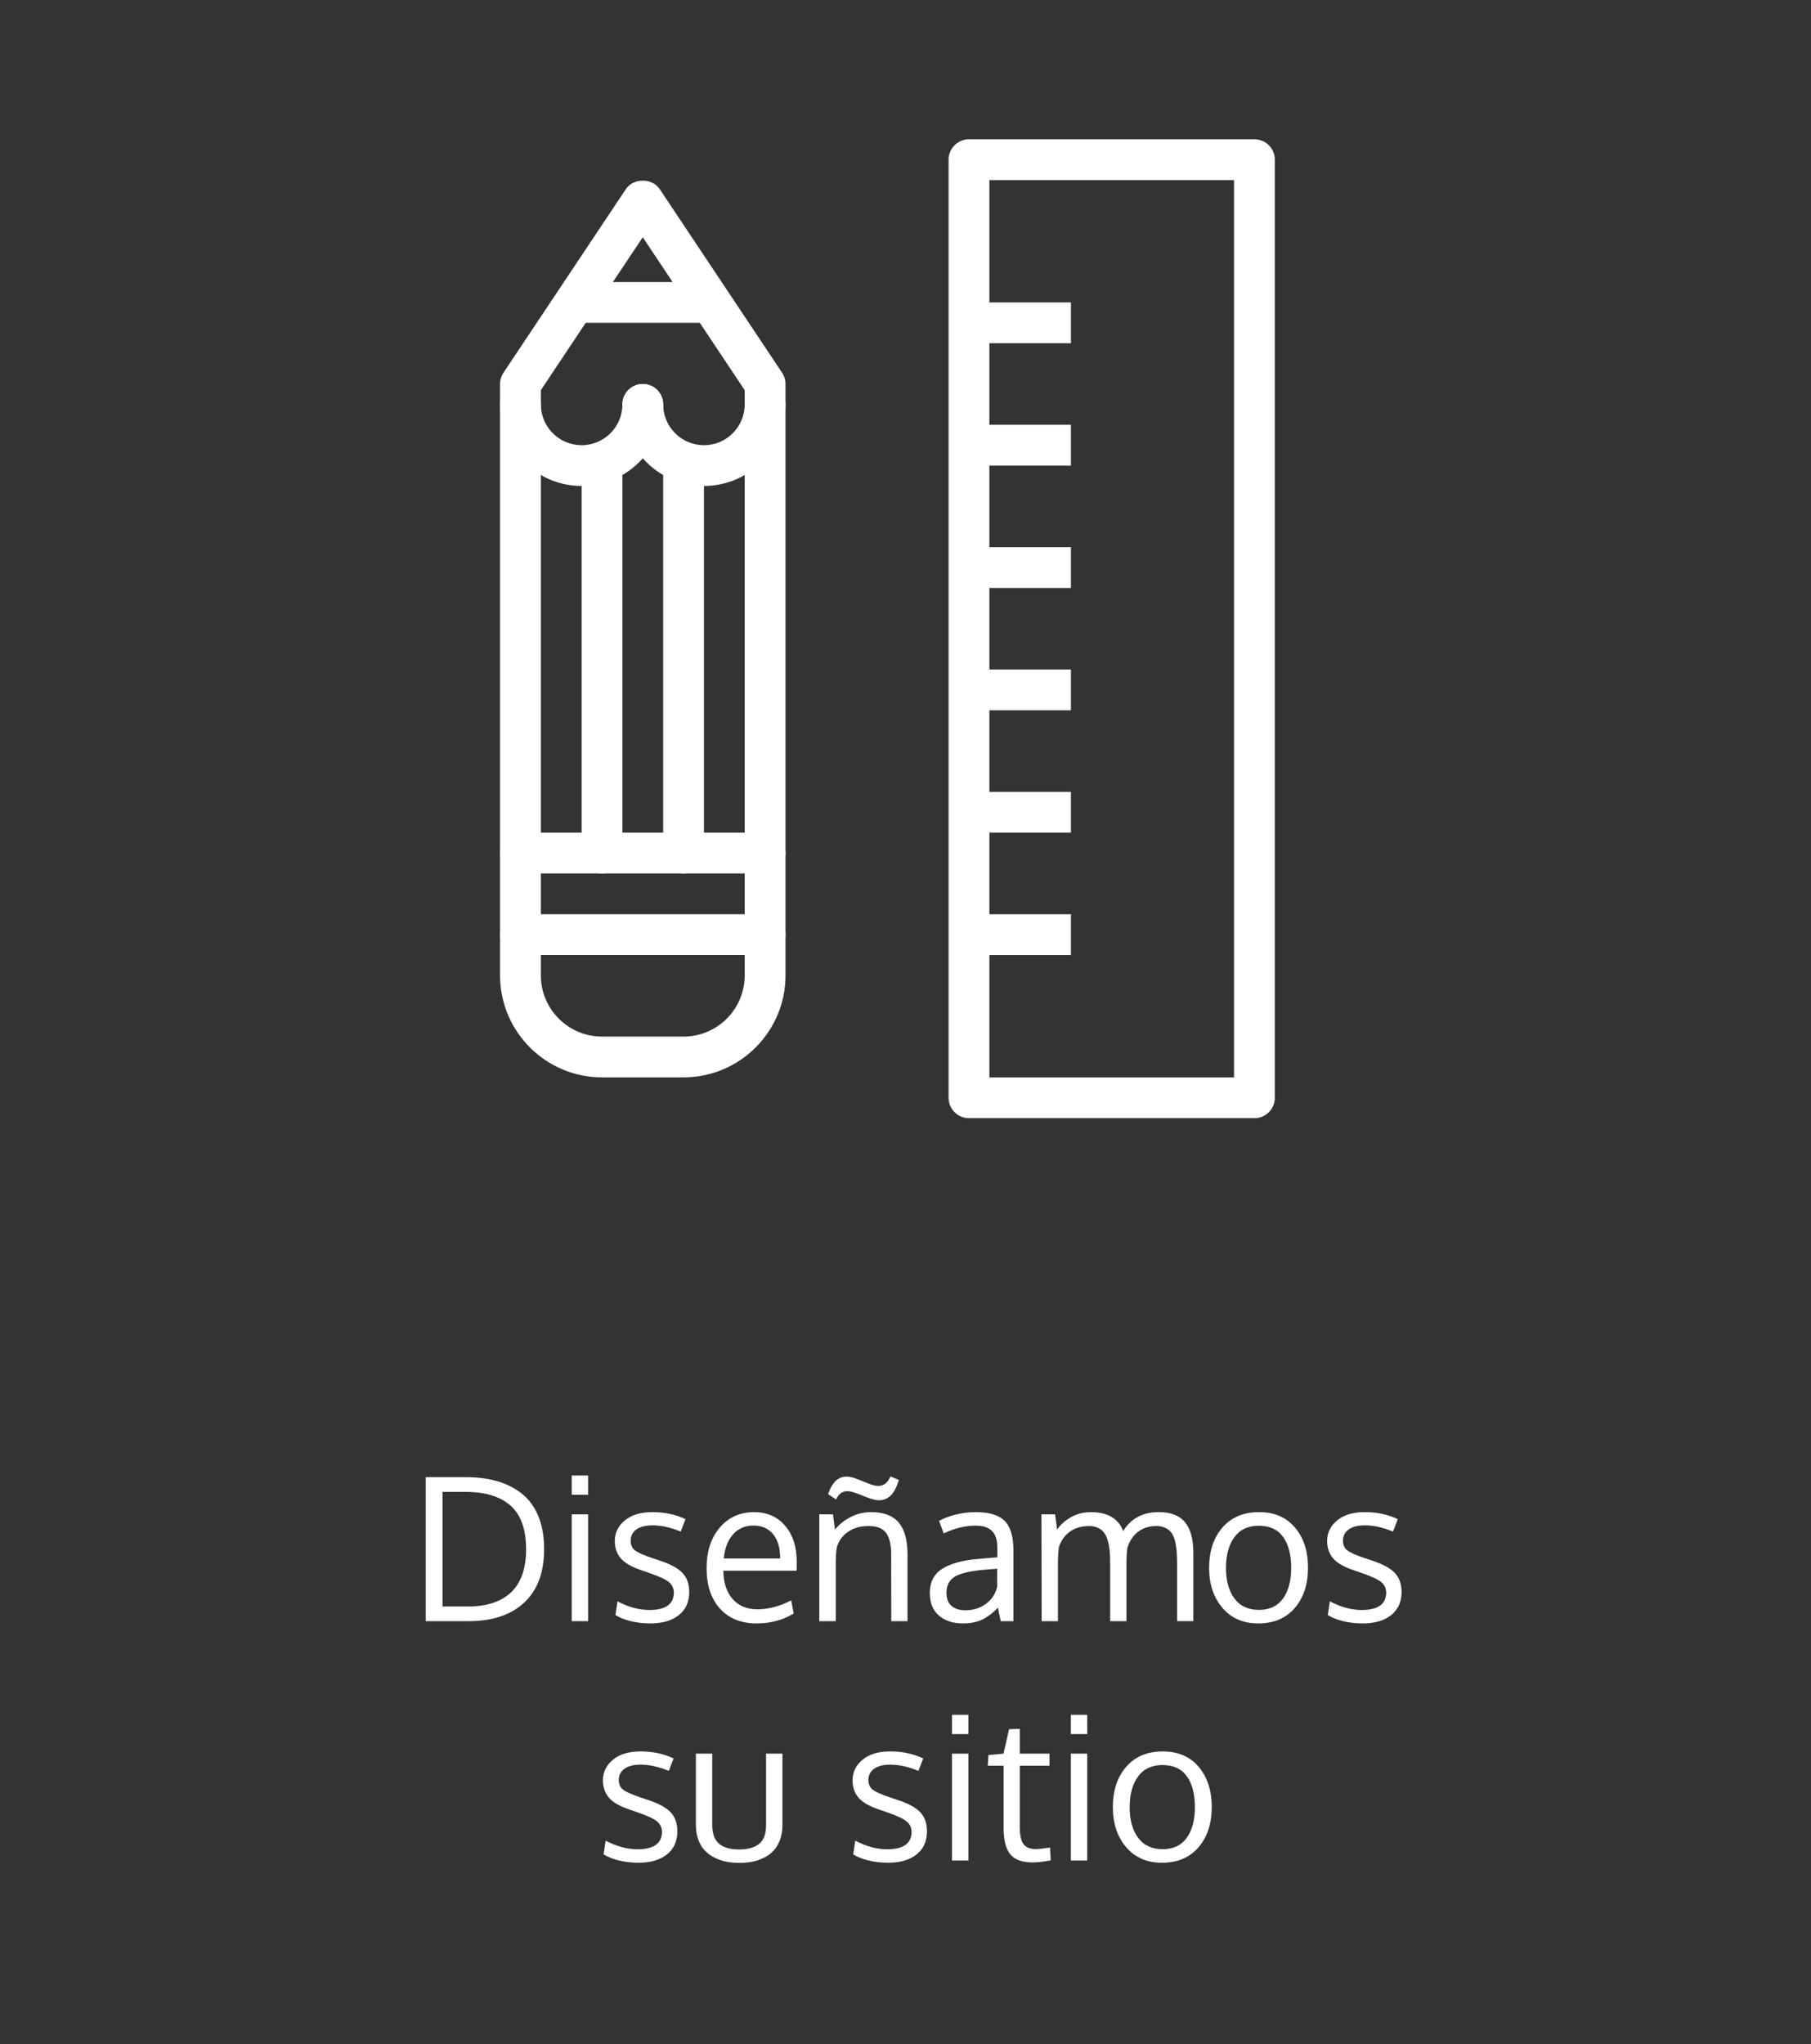 <?xml version="1.0" encoding="utf-8"?>
<!-- Generator: Adobe Illustrator 16.0.3, SVG Export Plug-In . SVG Version: 6.00 Build 0)  -->
<!DOCTYPE svg PUBLIC "-//W3C//DTD SVG 1.1//EN" "http://www.w3.org/Graphics/SVG/1.1/DTD/svg11.dtd">
<svg version="1.1" id="Layer_1" xmlns="http://www.w3.org/2000/svg" xmlns:xlink="http://www.w3.org/1999/xlink" x="0px" y="0px"
	 width="163.5px" height="184.5px" viewBox="0 0 163.5 184.5" enable-background="new 0 0 163.5 184.5" xml:space="preserve">
<rect x="0" y="0" width="163.5" height="184.5" fill="#333333" stroke="none"/>
<g id="Layer_2">
</g>
<g id="Layer_1_1_">
	<g>
		<g>
			<g id="Expanded_1_">
				<g>
					<g>
						<g>
							<path fill="#FFFFFF" d="M113.251,100.927H87.48c-1.016,0-1.84-0.825-1.84-1.841V14.412c0-1.016,0.824-1.84,1.84-1.84h25.771
								c1.019,0,1.842,0.824,1.842,1.84v84.674C115.093,100.102,114.27,100.927,113.251,100.927z M89.324,97.245h22.088V16.254
								H89.324V97.245z"/>
						</g>
					</g>
					<g>
						<g>
							<rect x="87.482" y="27.297" fill="#FFFFFF" width="9.203" height="3.682"/>
						</g>
					</g>
					<g>
						<g>
							<rect x="87.482" y="38.342" fill="#FFFFFF" width="9.203" height="3.682"/>
						</g>
					</g>
					<g>
						<g>
							<rect x="87.482" y="49.386" fill="#FFFFFF" width="9.203" height="3.682"/>
						</g>
					</g>
					<g>
						<g>
							<rect x="87.482" y="60.431" fill="#FFFFFF" width="9.203" height="3.682"/>
						</g>
					</g>
					<g>
						<g>
							<rect x="87.482" y="71.475" fill="#FFFFFF" width="9.203" height="3.682"/>
						</g>
					</g>
					<g>
						<g>
							<rect x="87.482" y="82.519" fill="#FFFFFF" width="9.203" height="3.681"/>
						</g>
					</g>
					<g>
						<g>
							<path fill="#FFFFFF" d="M61.712,97.245h-7.363c-5.074,0-9.203-4.13-9.203-9.203V34.66c0-0.363,0.109-0.718,0.309-1.02
								L56.5,17.074c0.684-1.028,2.381-1.028,3.064,0L70.607,33.64c0.201,0.302,0.311,0.656,0.311,1.02v53.382
								C70.917,93.115,66.789,97.245,61.712,97.245z M48.828,35.218v52.824c0,3.045,2.479,5.521,5.521,5.521h7.363
								c3.047,0,5.521-2.477,5.521-5.521V35.218L58.03,21.414L48.828,35.218z"/>
						</g>
					</g>
					<g>
						<g>
							<path fill="#FFFFFF" d="M69.076,86.199h-22.09c-1.016,0-1.84-0.824-1.84-1.839s0.824-1.842,1.84-1.842h22.09
								c1.02,0,1.842,0.827,1.842,1.842S70.095,86.199,69.076,86.199z"/>
						</g>
					</g>
					<g>
						<g>
							<path fill="#FFFFFF" d="M69.076,78.838h-22.09c-1.016,0-1.84-0.826-1.84-1.841s0.824-1.841,1.84-1.841h22.09
								c1.02,0,1.842,0.826,1.842,1.841S70.095,78.838,69.076,78.838z"/>
						</g>
					</g>
					<g>
						<g>
							<path fill="#FFFFFF" d="M54.349,78.838c-1.016,0-1.84-0.826-1.84-1.841V42.023c0-1.017,0.824-1.84,1.84-1.84
								c1.02,0,1.842,0.823,1.842,1.84v34.974C56.191,78.012,55.369,78.838,54.349,78.838z"/>
						</g>
					</g>
					<g>
						<g>
							<path fill="#FFFFFF" d="M61.712,78.838c-1.018,0-1.84-0.826-1.84-1.841V42.023c0-1.017,0.822-1.84,1.84-1.84
								s1.842,0.823,1.842,1.84v34.974C63.554,78.012,62.73,78.838,61.712,78.838z"/>
						</g>
					</g>
					<g>
						<g>
							<rect x="52.509" y="25.457" fill="#FFFFFF" width="11.045" height="3.682"/>
						</g>
					</g>
					<g>
						<g>
							<path fill="#FFFFFF" d="M52.509,43.863c-4.061,0-7.363-3.302-7.363-7.361c0-1.016,0.824-1.842,1.84-1.842
								c1.018,0,1.842,0.826,1.842,1.842c0,2.027,1.65,3.682,3.682,3.682c2.032,0,3.682-1.654,3.682-3.682
								c0-1.016,0.822-1.842,1.84-1.842c1.02,0,1.842,0.826,1.842,1.842C59.873,40.562,56.57,43.863,52.509,43.863z"/>
						</g>
					</g>
					<g>
						<g>
							<path fill="#FFFFFF" d="M63.554,43.863c-4.061,0-7.363-3.302-7.363-7.361c0-1.016,0.822-1.842,1.84-1.842
								c1.02,0,1.842,0.826,1.842,1.842c0,2.027,1.65,3.682,3.682,3.682c2.029,0,3.68-1.654,3.68-3.682
								c0-1.016,0.826-1.842,1.842-1.842c1.02,0,1.842,0.826,1.842,1.842C70.917,40.562,67.615,43.863,63.554,43.863z"/>
						</g>
					</g>
				</g>
			</g>
		</g>
		<g>
			<g enable-background="new    ">
				<path fill="#FFFFFF" d="M49.123,139.816c0,2.115-0.601,3.729-1.802,4.843s-2.877,1.67-5.027,1.67h-3.858V133.33h3.604
					c1.084,0,2.054,0.128,2.909,0.382c0.855,0.256,1.598,0.643,2.228,1.16c0.63,0.52,1.112,1.195,1.446,2.031
					C48.956,137.737,49.123,138.709,49.123,139.816z M47.497,139.86c0-1.816-0.469-3.138-1.406-3.964s-2.303-1.239-4.096-1.239
					h-2.039v10.345h2.294c1.711,0,3.013-0.432,3.907-1.296S47.497,141.56,47.497,139.86z"/>
				<path fill="#FFFFFF" d="M53.095,133.181v1.74h-1.477v-1.74H53.095z M53.095,136.688v9.642h-1.477v-9.642H53.095z"/>
				<path fill="#FFFFFF" d="M58.729,146.531c-0.656,0-1.261-0.07-1.815-0.211s-1.003-0.322-1.349-0.545l0.185-1.239
					c0.979,0.521,1.939,0.782,2.883,0.782c1.43,0,2.165-0.504,2.206-1.512c0-0.428-0.152-0.765-0.457-1.011
					s-0.902-0.521-1.793-0.826l-0.729-0.255c-0.844-0.281-1.446-0.63-1.806-1.046s-0.543-0.935-0.549-1.556
					c0-0.756,0.303-1.383,0.91-1.881s1.437-0.747,2.492-0.747c1.09,0,2.083,0.211,2.979,0.633l-0.431,1.125
					c-0.908-0.375-1.758-0.563-2.549-0.563c-0.615,0-1.097,0.122-1.446,0.365s-0.523,0.584-0.523,1.023
					c0,0.375,0.126,0.662,0.378,0.861s0.756,0.428,1.512,0.686c0.193,0.07,0.437,0.152,0.729,0.246
					c0.973,0.316,1.661,0.689,2.065,1.121c0.404,0.43,0.606,1.012,0.606,1.744c-0.012,0.891-0.331,1.581-0.958,2.07
					S59.795,146.531,58.729,146.531z"/>
				<path fill="#FFFFFF" d="M68.309,146.531c-1.4,0-2.503-0.445-3.309-1.336s-1.208-2.109-1.208-3.656
					c0-1.494,0.39-2.705,1.169-3.634s1.805-1.402,3.076-1.42c1.195,0,2.143,0.408,2.843,1.227c0.7,0.816,1.05,1.908,1.05,3.273
					c0,0.07-0.001,0.199-0.004,0.387s-0.004,0.322-0.004,0.404h-6.618c0.018,1.096,0.3,1.95,0.848,2.563s1.285,0.918,2.21,0.918
					c1.02,0,2.042-0.27,3.067-0.809l0.229,1.187C70.679,146.232,69.563,146.531,68.309,146.531z M69.79,138.468
					c-0.431-0.513-1.021-0.77-1.771-0.77s-1.362,0.266-1.837,0.795c-0.475,0.531-0.753,1.256-0.835,2.176h5.089
					C70.436,139.714,70.221,138.98,69.79,138.468z"/>
				<path fill="#FFFFFF" d="M73.969,146.329v-9.642h1.23l0.185,1.38c0.381-0.475,0.857-0.857,1.428-1.146
					c0.571-0.291,1.188-0.436,1.85-0.436c1.113,0,1.937,0.313,2.47,0.936c0.533,0.625,0.8,1.584,0.8,2.879v6.029h-1.468
					c0-3.867-0.003-5.938-0.009-6.214c-0.023-0.82-0.189-1.421-0.497-1.802s-0.822-0.571-1.542-0.571
					c-0.756,0-1.386,0.182-1.89,0.545s-0.832,0.835-0.984,1.415c-0.059,0.393-0.088,0.844-0.088,1.354v5.273H73.969z
					 M75.481,135.343l-0.721-0.483c0.205-0.574,0.445-0.981,0.721-1.222s0.589-0.36,0.94-0.36c0.264,0,0.576,0.07,0.936,0.211
					s0.713,0.281,1.059,0.422s0.639,0.211,0.879,0.211c0.486,0,0.853-0.287,1.099-0.861l0.756,0.316
					c-0.205,0.68-0.456,1.155-0.751,1.429c-0.296,0.271-0.634,0.408-1.015,0.408c-0.27,0-0.586-0.067-0.949-0.202
					s-0.719-0.271-1.068-0.409c-0.349-0.137-0.637-0.206-0.866-0.206C76.049,134.596,75.709,134.845,75.481,135.343z"/>
				<path fill="#FFFFFF" d="M90.352,146.329c-0.088-0.375-0.172-0.779-0.254-1.213c-0.533,0.533-1.035,0.902-1.504,1.107
					s-1.02,0.308-1.652,0.308c-0.902,0-1.627-0.235-2.175-0.708c-0.548-0.471-0.821-1.149-0.821-2.034
					c0-0.984,0.373-1.714,1.12-2.188s1.823-0.771,3.229-0.888c0.193-0.018,0.485-0.042,0.875-0.075
					c0.39-0.031,0.682-0.057,0.875-0.074v-0.853c0-0.68-0.158-1.184-0.475-1.512s-0.814-0.492-1.494-0.492
					c-0.949,0-1.908,0.234-2.875,0.703c-0.029-0.07-0.105-0.273-0.229-0.61s-0.188-0.512-0.193-0.523
					c0.428-0.24,0.937-0.432,1.525-0.576c0.589-0.143,1.188-0.215,1.797-0.215c1.201,0,2.067,0.263,2.598,0.787
					s0.795,1.416,0.795,2.676v6.381H90.352z M87.162,145.345c0.697,0,1.311-0.191,1.841-0.576c0.53-0.383,0.872-0.9,1.024-1.551
					v-1.626c-0.029,0-0.207,0.015-0.532,0.044s-0.538,0.047-0.638,0.053c-1.271,0.111-2.157,0.319-2.658,0.624
					s-0.752,0.794-0.752,1.468c0,0.516,0.152,0.905,0.457,1.169S86.629,145.345,87.162,145.345z"/>
				<path fill="#FFFFFF" d="M106.27,146.329v-5.019c0-0.469-0.011-0.861-0.031-1.178s-0.067-0.639-0.141-0.967
					s-0.176-0.587-0.308-0.778c-0.132-0.189-0.315-0.345-0.55-0.465s-0.516-0.181-0.844-0.181c-0.645,0-1.193,0.173-1.647,0.519
					s-0.778,0.832-0.972,1.459c-0.053,0.422-0.078,0.873-0.078,1.354v5.256h-1.469v-5.177c0-0.434-0.014-0.81-0.043-1.13
					c-0.029-0.318-0.086-0.629-0.168-0.932c-0.082-0.301-0.191-0.546-0.329-0.733s-0.321-0.337-0.55-0.448s-0.5-0.167-0.816-0.167
					c-0.703,0-1.294,0.179-1.771,0.536s-0.799,0.832-0.963,1.424c-0.053,0.451-0.078,0.94-0.078,1.468v5.159h-1.469
					c-0.012-6.029-0.018-9.243-0.018-9.642h1.23l0.186,1.38c0.293-0.445,0.709-0.82,1.248-1.125s1.15-0.457,1.836-0.457
					c0.357,0,0.688,0.037,0.989,0.109c0.302,0.074,0.554,0.166,0.756,0.277s0.382,0.245,0.54,0.4s0.281,0.307,0.369,0.457
					c0.088,0.148,0.162,0.306,0.221,0.47c0.703-1.143,1.777-1.714,3.225-1.714c1.072,0,1.859,0.307,2.36,0.918
					c0.501,0.613,0.751,1.52,0.751,2.721v6.205H106.27z"/>
				<path fill="#FFFFFF" d="M118.09,141.504c0,1.494-0.398,2.706-1.195,3.634c-0.797,0.93-1.898,1.394-3.305,1.394
					c-1.354,0-2.43-0.469-3.229-1.406s-1.2-2.142-1.2-3.612c0-1.5,0.402-2.713,1.205-3.639s1.904-1.389,3.305-1.389
					c1.377,0,2.457,0.465,3.242,1.393C117.697,138.808,118.09,140.016,118.09,141.504z M110.682,141.53
					c0,1.143,0.253,2.059,0.76,2.746c0.507,0.689,1.246,1.033,2.219,1.033c0.961,0,1.687-0.343,2.176-1.028s0.734-1.608,0.734-2.769
					c0-1.178-0.242-2.105-0.726-2.781c-0.483-0.678-1.22-1.016-2.21-1.016c-0.961,0-1.693,0.346-2.197,1.037
					S110.682,140.37,110.682,141.53z"/>
				<path fill="#FFFFFF" d="M123.039,146.531c-0.656,0-1.262-0.07-1.815-0.211s-1.003-0.322-1.349-0.545l0.184-1.239
					c0.979,0.521,1.939,0.782,2.883,0.782c1.43,0,2.166-0.504,2.207-1.512c0-0.428-0.152-0.765-0.457-1.011
					s-0.902-0.521-1.793-0.826l-0.73-0.255c-0.844-0.281-1.445-0.63-1.806-1.046s-0.544-0.935-0.55-1.556
					c0-0.756,0.304-1.383,0.91-1.881s1.438-0.747,2.492-0.747c1.09,0,2.082,0.211,2.979,0.633l-0.43,1.125
					c-0.908-0.375-1.758-0.563-2.549-0.563c-0.615,0-1.098,0.122-1.446,0.365s-0.522,0.584-0.522,1.023
					c0,0.375,0.125,0.662,0.377,0.861s0.756,0.428,1.512,0.686c0.193,0.07,0.438,0.152,0.73,0.246
					c0.973,0.316,1.66,0.689,2.064,1.121c0.404,0.43,0.607,1.012,0.607,1.744c-0.012,0.891-0.332,1.581-0.959,2.07
					S124.105,146.531,123.039,146.531z"/>
			</g>
			<g enable-background="new    ">
				<path fill="#FFFFFF" d="M57.657,168.131c-0.656,0-1.261-0.07-1.815-0.211s-1.003-0.322-1.349-0.545l0.185-1.239
					c0.979,0.521,1.939,0.782,2.883,0.782c1.43,0,2.165-0.504,2.206-1.512c0-0.428-0.152-0.765-0.457-1.011
					s-0.902-0.521-1.793-0.826l-0.729-0.255c-0.844-0.281-1.446-0.63-1.806-1.046s-0.543-0.935-0.549-1.556
					c0-0.756,0.303-1.383,0.91-1.881s1.437-0.747,2.492-0.747c1.09,0,2.083,0.211,2.979,0.633l-0.431,1.125
					c-0.908-0.375-1.758-0.563-2.549-0.563c-0.615,0-1.097,0.122-1.446,0.365s-0.523,0.584-0.523,1.023
					c0,0.375,0.126,0.662,0.378,0.861s0.756,0.428,1.512,0.686c0.193,0.07,0.437,0.152,0.729,0.246
					c0.973,0.316,1.661,0.689,2.065,1.121c0.404,0.43,0.606,1.012,0.606,1.744c-0.012,0.891-0.331,1.581-0.958,2.07
					S58.723,168.131,57.657,168.131z"/>
				<path fill="#FFFFFF" d="M62.825,164.712v-6.425h1.477v6.442c0,0.422,0.06,0.779,0.18,1.072s0.293,0.521,0.519,0.682
					s0.48,0.276,0.765,0.347s0.611,0.105,0.98,0.105c0.762,0,1.355-0.167,1.78-0.501s0.637-0.902,0.637-1.705v-6.442h1.477v6.425
					c0,0.492-0.07,0.935-0.211,1.327s-0.33,0.72-0.567,0.979c-0.237,0.262-0.523,0.477-0.857,0.646s-0.687,0.293-1.059,0.369
					s-0.772,0.114-1.2,0.114c-0.422,0-0.82-0.038-1.195-0.114s-0.731-0.2-1.068-0.373s-0.627-0.39-0.87-0.65
					s-0.435-0.588-0.576-0.98S62.825,165.198,62.825,164.712z"/>
				<path fill="#FFFFFF" d="M80.192,168.131c-0.656,0-1.261-0.07-1.815-0.211s-1.003-0.322-1.349-0.545l0.185-1.239
					c0.979,0.521,1.939,0.782,2.883,0.782c1.43,0,2.165-0.504,2.206-1.512c0-0.428-0.152-0.765-0.457-1.011
					s-0.902-0.521-1.793-0.826l-0.729-0.255c-0.844-0.281-1.446-0.63-1.806-1.046s-0.543-0.935-0.549-1.556
					c0-0.756,0.303-1.383,0.91-1.881s1.437-0.747,2.492-0.747c1.09,0,2.083,0.211,2.98,0.633l-0.432,1.125
					c-0.908-0.375-1.757-0.563-2.548-0.563c-0.615,0-1.097,0.122-1.446,0.365s-0.523,0.584-0.523,1.023
					c0,0.375,0.126,0.662,0.378,0.861s0.756,0.428,1.512,0.686c0.193,0.07,0.437,0.152,0.729,0.246
					c0.973,0.316,1.662,0.689,2.066,1.121c0.404,0.43,0.605,1.012,0.605,1.744c-0.012,0.891-0.33,1.581-0.957,2.07
					C82.105,167.887,81.258,168.131,80.192,168.131z"/>
				<path fill="#FFFFFF" d="M87.426,154.78v1.74h-1.477v-1.74H87.426z M87.426,158.287v9.642h-1.477v-9.642H87.426z"/>
				<path fill="#FFFFFF" d="M93.262,168.104c-0.949,0-1.623-0.231-2.021-0.694s-0.609-1.21-0.633-2.241v-5.792h-1.434l0.063-0.967
					l1.361-0.123l0.502-2.206l0.967-0.035v2.241h2.68v1.09h-2.68v5.528c0,0.732,0.111,1.248,0.334,1.547s0.604,0.448,1.143,0.448
					c0.193,0,0.611-0.047,1.256-0.141l0.063,1.16C94.164,168.043,93.631,168.104,93.262,168.104z"/>
				<path fill="#FFFFFF" d="M98.156,154.78v1.74H96.68v-1.74H98.156z M98.156,158.287v9.642H96.68v-9.642H98.156z"/>
				<path fill="#FFFFFF" d="M109.398,163.104c0,1.494-0.398,2.706-1.195,3.634c-0.797,0.93-1.898,1.394-3.305,1.394
					c-1.354,0-2.431-0.469-3.23-1.406s-1.199-2.142-1.199-3.612c0-1.5,0.4-2.713,1.203-3.639s1.904-1.389,3.305-1.389
					c1.377,0,2.459,0.465,3.244,1.393C109.006,160.407,109.398,161.615,109.398,163.104z M101.988,163.13
					c0,1.143,0.254,2.059,0.761,2.746c0.507,0.689,1.247,1.033,2.22,1.033c0.961,0,1.686-0.343,2.175-1.028s0.733-1.608,0.733-2.769
					c0-1.178-0.241-2.105-0.725-2.781c-0.483-0.678-1.221-1.016-2.211-1.016c-0.961,0-1.693,0.346-2.197,1.037
					S101.988,161.97,101.988,163.13z"/>
			</g>
		</g>
	</g>
</g>
</svg>
